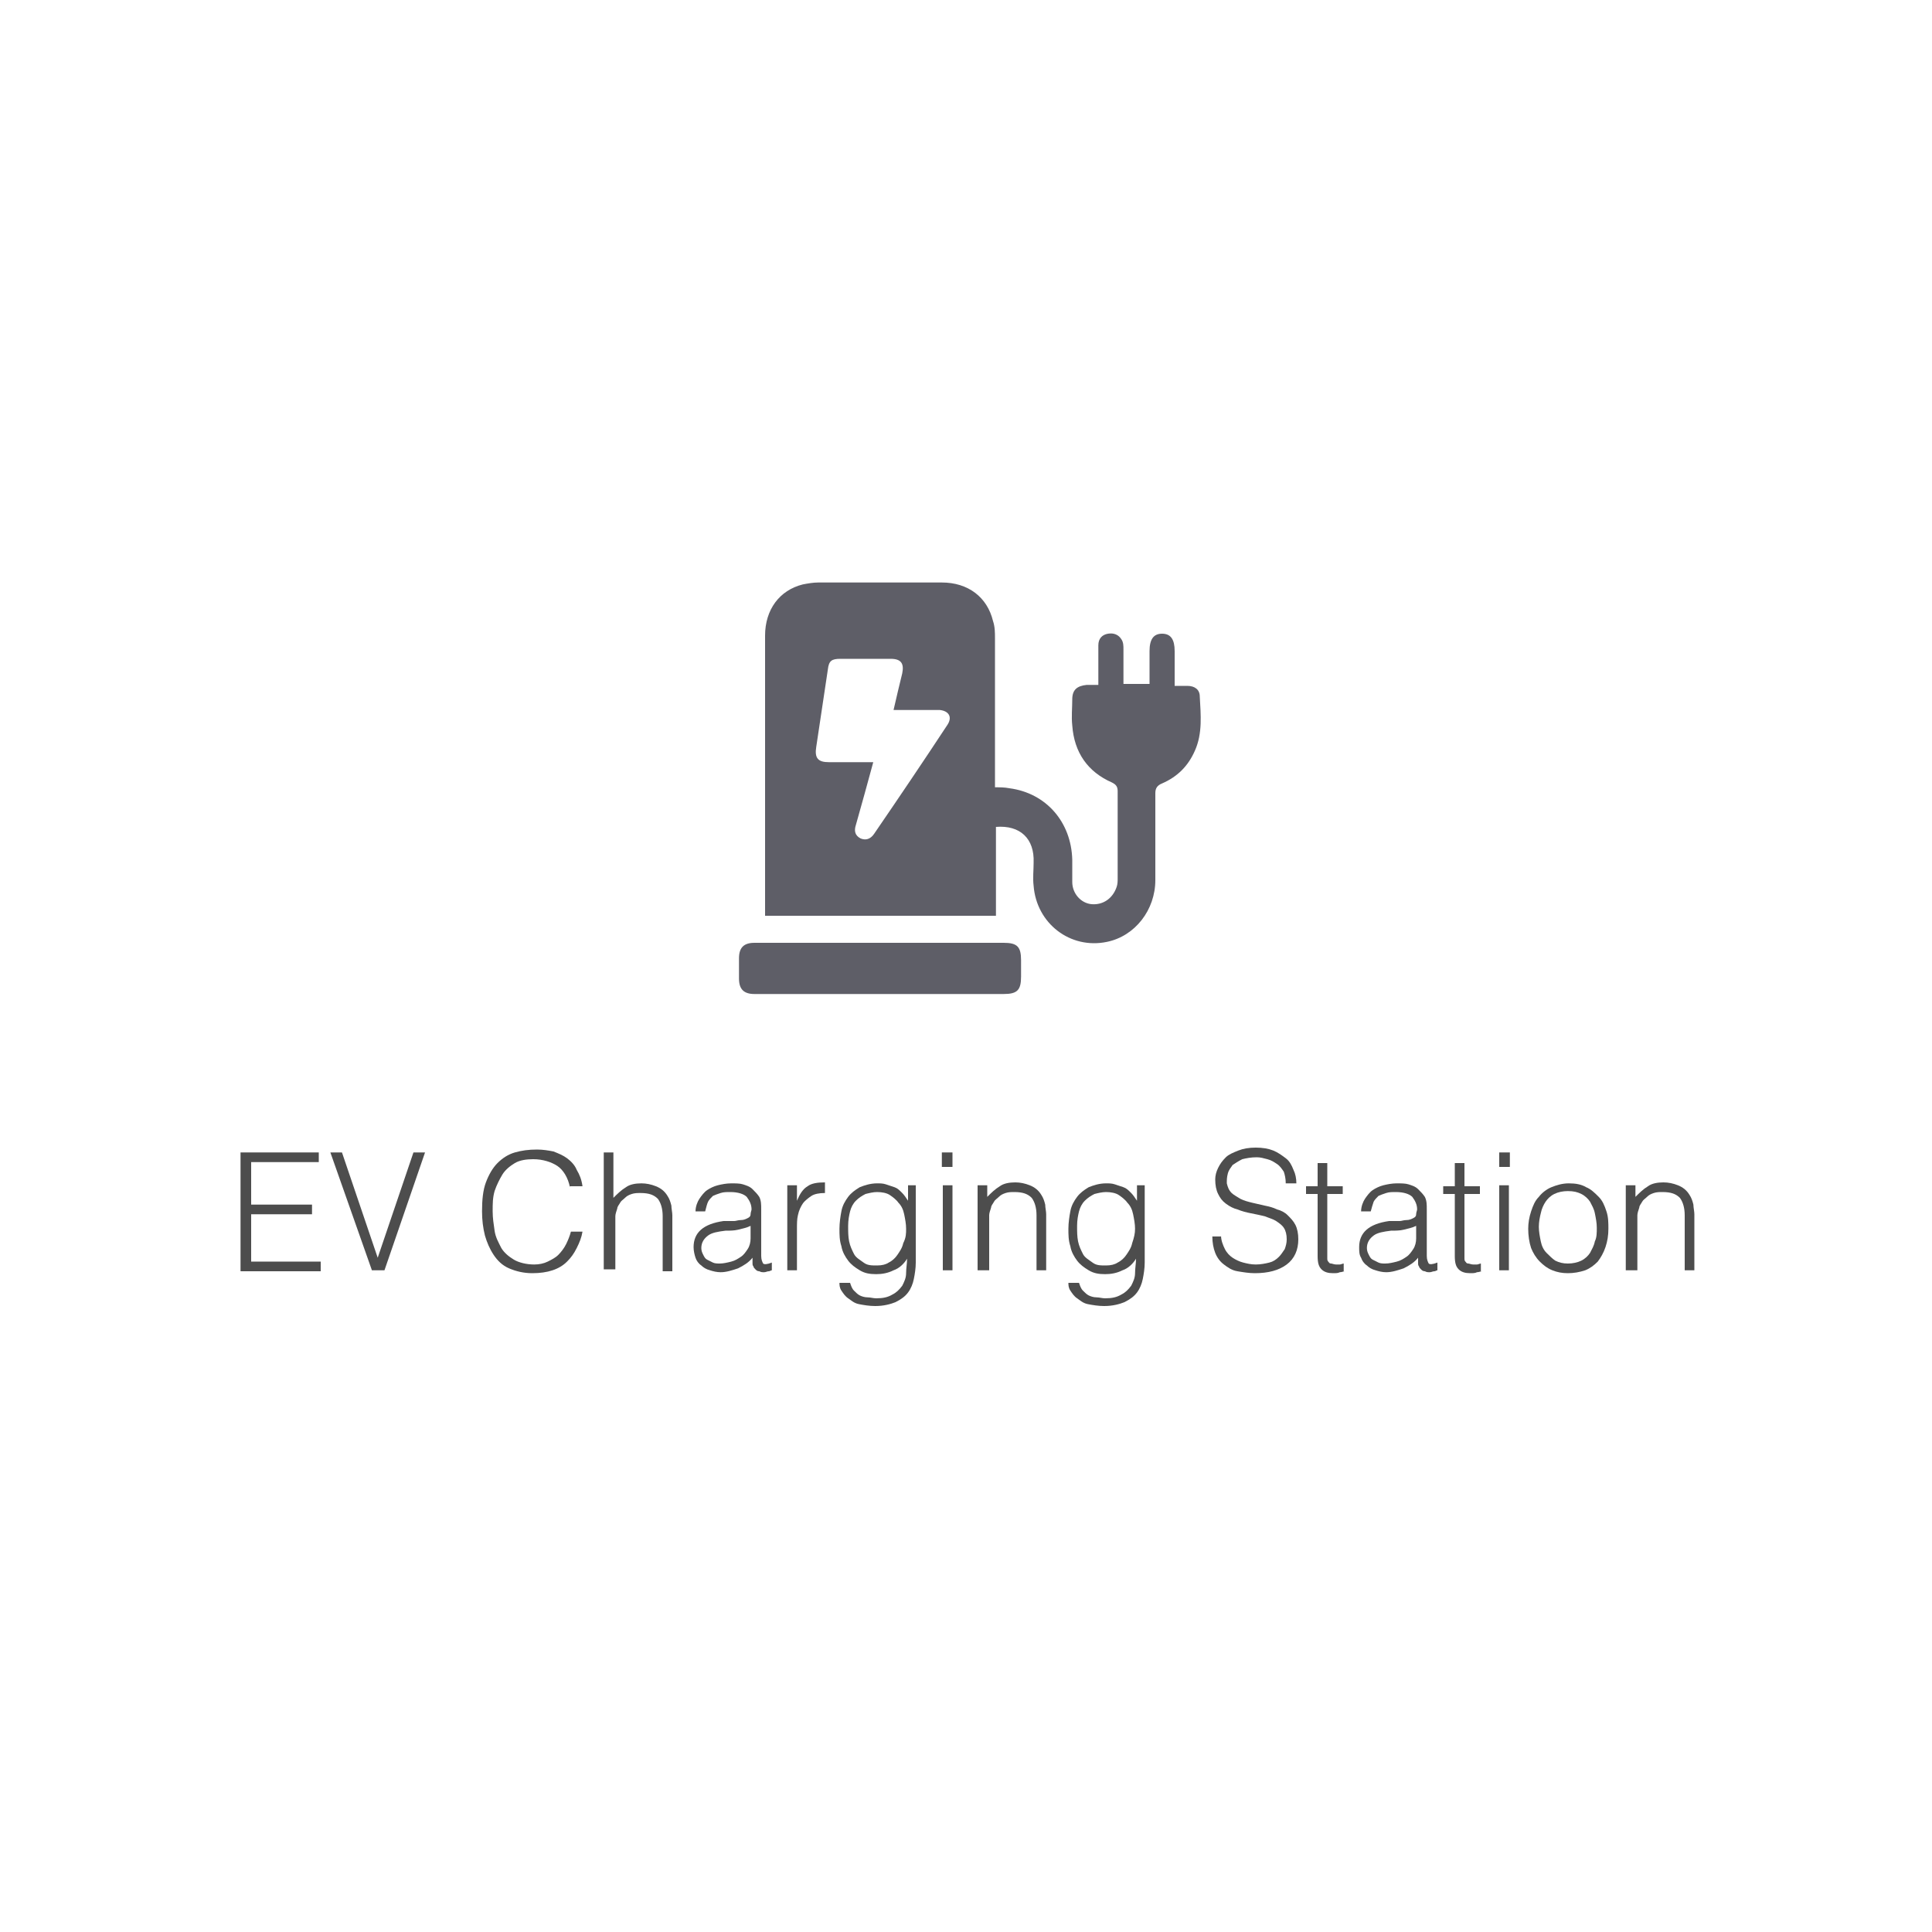 <?xml version="1.0" encoding="utf-8"?>
<!-- Generator: Adobe Illustrator 29.6.1, SVG Export Plug-In . SVG Version: 9.03 Build 0)  -->
<svg version="1.1" id="Layer_1" xmlns="http://www.w3.org/2000/svg" xmlns:xlink="http://www.w3.org/1999/xlink" x="0px" y="0px"
	 width="200px" height="200px" viewBox="0 0 200 200" style="enable-background:new 0 0 200 200;" xml:space="preserve">
<style type="text/css">
	.st0{enable-background:new    ;}
	.st1{fill:#4D4D4D;}
	.st2{fill:#5E5E67;}
</style>
<g class="st0">
	<g class="st0">
		<g class="st0">
			<path class="st1" d="M24.9,131.5v-12.2H33v1h-7v4.4h6.3v1H26v4.9h7.2v1H24.9z"/>
			<path class="st1" d="M34.2,119.3h1.2l3.7,10.9l3.7-10.9h1.2l-4.2,12.2h-1.3L34.2,119.3z"/>
			<path class="st1" d="M59,122.9c-0.2-1-0.7-1.8-1.3-2.2s-1.5-0.7-2.5-0.7c-0.7,0-1.4,0.1-1.9,0.4s-1,0.7-1.3,1.2
				c-0.3,0.5-0.6,1.1-0.8,1.7c-0.2,0.7-0.2,1.3-0.2,2.1c0,0.7,0.1,1.3,0.2,2c0.1,0.7,0.4,1.2,0.7,1.8c0.3,0.5,0.8,0.9,1.3,1.2
				s1.3,0.5,2.1,0.5c0.5,0,1-0.1,1.4-0.3s0.8-0.4,1.1-0.7c0.3-0.3,0.6-0.7,0.8-1.1c0.2-0.4,0.4-0.9,0.5-1.3h1.2
				c-0.1,0.6-0.3,1.1-0.6,1.7s-0.6,1-1,1.4c-0.4,0.4-0.9,0.7-1.5,0.9c-0.6,0.2-1.3,0.3-2.1,0.3c-0.9,0-1.7-0.2-2.4-0.5
				s-1.2-0.8-1.6-1.4c-0.4-0.6-0.7-1.3-0.9-2c-0.2-0.8-0.3-1.6-0.3-2.5c0-1.2,0.1-2.2,0.4-3c0.3-0.8,0.7-1.5,1.2-2
				c0.5-0.5,1.1-0.9,1.8-1.1c0.7-0.2,1.4-0.3,2.3-0.3c0.6,0,1.2,0.1,1.7,0.2c0.5,0.2,1,0.4,1.4,0.7c0.4,0.3,0.8,0.7,1,1.2
				c0.3,0.5,0.5,1,0.6,1.7H59z"/>
			<path class="st1" d="M62.5,131.5v-12.2h1v4.7c0.4-0.4,0.8-0.8,1.3-1.1c0.4-0.3,1-0.4,1.6-0.4c0.5,0,1,0.1,1.5,0.3
				c0.5,0.2,0.9,0.5,1.2,1c0.2,0.3,0.3,0.6,0.4,1c0,0.3,0.1,0.7,0.1,1v5.8h-1v-5.7c0-0.8-0.2-1.4-0.5-1.8c-0.4-0.4-0.9-0.6-1.8-0.6
				c-0.3,0-0.6,0-0.9,0.1s-0.5,0.2-0.7,0.4c-0.2,0.2-0.4,0.3-0.5,0.5c-0.1,0.2-0.3,0.4-0.3,0.6c-0.1,0.3-0.2,0.6-0.2,0.8
				c0,0.3,0,0.5,0,0.8v4.7H62.5z"/>
			<path class="st1" d="M76,126.4c0.2,0,0.4-0.1,0.7-0.1c0.3,0,0.5-0.1,0.7-0.2s0.3-0.2,0.3-0.4c0-0.2,0.1-0.4,0.1-0.5
				c0-0.5-0.2-0.9-0.5-1.3c-0.3-0.3-0.9-0.5-1.7-0.5c-0.4,0-0.7,0-1,0.1c-0.3,0.1-0.6,0.2-0.8,0.3c-0.2,0.2-0.4,0.4-0.5,0.6
				s-0.2,0.6-0.3,1h-1c0-0.5,0.2-1,0.4-1.3s0.5-0.7,0.8-0.9c0.3-0.2,0.7-0.4,1.1-0.5c0.4-0.1,0.9-0.2,1.4-0.2c0.4,0,0.9,0,1.2,0.1
				s0.7,0.2,1,0.5s0.5,0.5,0.7,0.8c0.2,0.4,0.2,0.8,0.2,1.3v4.8c0,0.4,0.1,0.6,0.2,0.8c0.1,0.1,0.4,0.1,0.9-0.1v0.8
				c-0.1,0-0.2,0.1-0.3,0.1c-0.2,0-0.3,0.1-0.5,0.1c-0.2,0-0.3,0-0.5-0.1c-0.2,0-0.3-0.1-0.4-0.2c-0.1-0.1-0.2-0.2-0.2-0.3
				c-0.1-0.1-0.1-0.2-0.1-0.4s0-0.3,0-0.5c-0.4,0.5-0.9,0.8-1.5,1.1c-0.6,0.2-1.2,0.4-1.8,0.4c-0.4,0-0.8-0.1-1.1-0.2
				c-0.4-0.1-0.7-0.3-0.9-0.5c-0.3-0.2-0.5-0.5-0.6-0.8s-0.2-0.7-0.2-1.1c0-1.5,1-2.4,3.1-2.7L76,126.4z M77.7,126.9
				c-0.4,0.2-0.9,0.3-1.3,0.4c-0.4,0.1-0.9,0.1-1.3,0.1c-0.8,0.1-1.4,0.2-1.8,0.5c-0.4,0.3-0.7,0.7-0.7,1.3c0,0.3,0.1,0.5,0.2,0.7
				c0.1,0.2,0.2,0.4,0.4,0.5c0.2,0.1,0.4,0.2,0.6,0.3s0.5,0.1,0.7,0.1c0.4,0,0.8-0.1,1.2-0.2s0.7-0.3,1-0.5c0.3-0.2,0.5-0.5,0.7-0.8
				s0.3-0.7,0.3-1.1V126.9z"/>
			<path class="st1" d="M82.5,131.5h-1v-8.8h1v1.6h0c0.3-0.7,0.6-1.2,1.1-1.5c0.4-0.3,1-0.4,1.8-0.4v1.1c-0.6,0-1.1,0.1-1.4,0.3
				s-0.7,0.5-0.9,0.8c-0.2,0.3-0.4,0.7-0.5,1.2c-0.1,0.4-0.1,0.9-0.1,1.4V131.5z"/>
			<path class="st1" d="M93.8,122.7h1v8c0,0.6-0.1,1.2-0.2,1.7c-0.1,0.5-0.3,1-0.6,1.4c-0.3,0.4-0.7,0.7-1.3,1
				c-0.5,0.2-1.2,0.4-2.1,0.4c-0.6,0-1.2-0.1-1.7-0.2s-0.8-0.4-1.1-0.6c-0.3-0.2-0.5-0.5-0.7-0.8c-0.2-0.3-0.2-0.6-0.2-0.8h1.1
				c0.1,0.3,0.2,0.6,0.4,0.8c0.2,0.2,0.4,0.4,0.6,0.5c0.2,0.1,0.5,0.2,0.8,0.2c0.3,0,0.6,0.1,0.9,0.1c0.7,0,1.2-0.1,1.7-0.4
				c0.4-0.2,0.7-0.5,1-0.9c0.2-0.4,0.4-0.8,0.4-1.3s0.1-1,0.1-1.5c-0.3,0.5-0.8,1-1.4,1.2c-0.6,0.3-1.2,0.4-1.8,0.4
				c-0.7,0-1.2-0.1-1.7-0.4s-0.9-0.6-1.2-1c-0.3-0.4-0.6-0.9-0.7-1.5c-0.2-0.6-0.2-1.2-0.2-1.8c0-0.6,0.1-1.3,0.2-1.8
				c0.1-0.6,0.4-1.1,0.7-1.5c0.3-0.4,0.7-0.7,1.2-1c0.5-0.2,1.1-0.4,1.8-0.4c0.3,0,0.6,0,0.9,0.1s0.6,0.2,0.9,0.3s0.5,0.3,0.8,0.6
				c0.2,0.2,0.4,0.5,0.6,0.8h0V122.7z M93.8,127.2c0-0.5-0.1-1-0.2-1.5c-0.1-0.5-0.3-0.9-0.6-1.2c-0.2-0.3-0.6-0.6-0.9-0.8
				s-0.8-0.3-1.3-0.3c-0.4,0-0.8,0.1-1.2,0.2c-0.4,0.2-0.7,0.4-1,0.7c-0.3,0.3-0.5,0.7-0.6,1.1s-0.2,0.9-0.2,1.5
				c0,0.6,0,1.1,0.1,1.6c0.1,0.5,0.3,0.9,0.5,1.3c0.2,0.4,0.6,0.6,1,0.9s0.8,0.3,1.4,0.3c0.5,0,0.9-0.1,1.2-0.3
				c0.4-0.2,0.7-0.5,0.9-0.8s0.5-0.7,0.6-1.2C93.8,128.1,93.8,127.7,93.8,127.2z"/>
			<path class="st1" d="M97.5,120.8v-1.5h1.1v1.5H97.5z M97.6,131.5v-8.8h1v8.8H97.6z"/>
			<path class="st1" d="M102.2,131.5h-1v-8.8h1v1.2c0.4-0.4,0.8-0.8,1.3-1.1c0.4-0.3,1-0.4,1.6-0.4c0.5,0,1,0.1,1.5,0.3
				c0.5,0.2,0.9,0.5,1.2,1c0.2,0.3,0.3,0.6,0.4,1c0,0.3,0.1,0.7,0.1,1v5.8h-1v-5.7c0-0.8-0.2-1.4-0.5-1.8c-0.4-0.4-0.9-0.6-1.8-0.6
				c-0.3,0-0.6,0-0.9,0.1s-0.5,0.2-0.7,0.4c-0.2,0.2-0.4,0.3-0.5,0.5s-0.3,0.4-0.3,0.6c-0.1,0.3-0.2,0.6-0.2,0.8c0,0.3,0,0.5,0,0.8
				V131.5z"/>
			<path class="st1" d="M117.5,122.7h1v8c0,0.6-0.1,1.2-0.2,1.7c-0.1,0.5-0.3,1-0.6,1.4c-0.3,0.4-0.7,0.7-1.3,1
				c-0.5,0.2-1.2,0.4-2.1,0.4c-0.6,0-1.2-0.1-1.7-0.2s-0.8-0.4-1.1-0.6c-0.3-0.2-0.5-0.5-0.7-0.8c-0.2-0.3-0.2-0.6-0.2-0.8h1.1
				c0.1,0.3,0.2,0.6,0.4,0.8c0.2,0.2,0.4,0.4,0.6,0.5c0.2,0.1,0.5,0.2,0.8,0.2c0.3,0,0.6,0.1,0.9,0.1c0.7,0,1.2-0.1,1.7-0.4
				c0.4-0.2,0.7-0.5,1-0.9c0.2-0.4,0.4-0.8,0.4-1.3s0.1-1,0.1-1.5c-0.3,0.5-0.8,1-1.4,1.2c-0.6,0.3-1.2,0.4-1.8,0.4
				c-0.7,0-1.2-0.1-1.7-0.4s-0.9-0.6-1.2-1c-0.3-0.4-0.6-0.9-0.7-1.5c-0.2-0.6-0.2-1.2-0.2-1.8c0-0.6,0.1-1.3,0.2-1.8
				c0.1-0.6,0.4-1.1,0.7-1.5c0.3-0.4,0.7-0.7,1.2-1c0.5-0.2,1.1-0.4,1.8-0.4c0.3,0,0.6,0,0.9,0.1s0.6,0.2,0.9,0.3s0.5,0.3,0.8,0.6
				c0.2,0.2,0.4,0.5,0.6,0.8h0V122.7z M117.5,127.2c0-0.5-0.1-1-0.2-1.5c-0.1-0.5-0.3-0.9-0.6-1.2c-0.2-0.3-0.6-0.6-0.9-0.8
				s-0.8-0.3-1.3-0.3c-0.4,0-0.8,0.1-1.2,0.2c-0.4,0.2-0.7,0.4-1,0.7c-0.3,0.3-0.5,0.7-0.6,1.1s-0.2,0.9-0.2,1.5
				c0,0.6,0,1.1,0.1,1.6c0.1,0.5,0.3,0.9,0.5,1.3c0.2,0.4,0.6,0.6,1,0.9s0.8,0.3,1.4,0.3c0.5,0,0.9-0.1,1.2-0.3
				c0.4-0.2,0.7-0.5,0.9-0.8s0.5-0.7,0.6-1.2C117.4,128.1,117.5,127.7,117.5,127.2z"/>
			<path class="st1" d="M126.4,127.9c0,0.5,0.2,1,0.4,1.4s0.5,0.7,0.8,0.9c0.3,0.2,0.7,0.4,1.1,0.5c0.4,0.1,0.8,0.2,1.3,0.2
				c0.5,0,1-0.1,1.4-0.2c0.4-0.1,0.7-0.3,1-0.6c0.2-0.2,0.4-0.5,0.6-0.8c0.1-0.3,0.2-0.6,0.2-1c0-0.5-0.1-0.9-0.3-1.2
				c-0.2-0.3-0.5-0.5-0.8-0.7c-0.3-0.2-0.7-0.3-1.2-0.5c-0.4-0.1-0.9-0.2-1.4-0.3c-0.5-0.1-0.9-0.2-1.4-0.4
				c-0.4-0.1-0.8-0.3-1.2-0.6s-0.6-0.6-0.8-1c-0.2-0.4-0.3-0.9-0.3-1.5c0-0.4,0.1-0.8,0.3-1.2s0.4-0.7,0.8-1.1
				c0.3-0.3,0.8-0.5,1.3-0.7c0.5-0.2,1.1-0.3,1.8-0.3c0.7,0,1.3,0.1,1.8,0.3c0.5,0.2,0.9,0.5,1.3,0.8s0.6,0.7,0.8,1.2
				c0.2,0.4,0.3,0.9,0.3,1.4h-1.1c0-0.5-0.1-0.9-0.2-1.2c-0.2-0.3-0.4-0.6-0.7-0.8c-0.3-0.2-0.6-0.4-1-0.5c-0.4-0.1-0.7-0.2-1.1-0.2
				c-0.6,0-1.1,0.1-1.5,0.2c-0.4,0.2-0.7,0.4-1,0.6c-0.2,0.3-0.4,0.5-0.5,0.9s-0.1,0.6-0.1,1c0.1,0.4,0.2,0.7,0.5,1
				c0.2,0.2,0.6,0.4,0.9,0.6c0.4,0.2,0.8,0.3,1.2,0.4c0.4,0.1,0.9,0.2,1.3,0.3c0.5,0.1,0.9,0.2,1.3,0.4c0.4,0.1,0.8,0.3,1.1,0.6
				s0.6,0.6,0.8,1c0.2,0.4,0.3,0.9,0.3,1.5c0,1.1-0.4,2-1.2,2.6s-1.9,0.9-3.3,0.9c-0.6,0-1.2-0.1-1.8-0.2s-1-0.4-1.4-0.7
				c-0.4-0.3-0.7-0.7-0.9-1.2c-0.2-0.5-0.3-1.1-0.3-1.7H126.4z"/>
			<path class="st1" d="M139.2,131.6c-0.1,0-0.3,0.1-0.5,0.1c-0.2,0.1-0.4,0.1-0.7,0.1c-0.5,0-0.9-0.1-1.2-0.4s-0.4-0.7-0.4-1.4
				v-6.4h-1.2v-0.8h1.2v-2.4h1v2.4h1.6v0.8h-1.6v6c0,0.2,0,0.4,0,0.6c0,0.2,0,0.3,0.1,0.4c0.1,0.1,0.1,0.2,0.3,0.2
				c0.1,0,0.3,0.1,0.5,0.1c0.1,0,0.3,0,0.4,0s0.3-0.1,0.4-0.1V131.6z"/>
			<path class="st1" d="M144.9,126.4c0.2,0,0.4-0.1,0.7-0.1c0.3,0,0.5-0.1,0.7-0.2s0.3-0.2,0.3-0.4c0-0.2,0.1-0.4,0.1-0.5
				c0-0.5-0.2-0.9-0.5-1.3c-0.3-0.3-0.9-0.5-1.7-0.5c-0.4,0-0.7,0-1,0.1c-0.3,0.1-0.6,0.2-0.8,0.3c-0.2,0.2-0.4,0.4-0.5,0.6
				c-0.1,0.3-0.2,0.6-0.3,1h-1c0-0.5,0.2-1,0.4-1.3s0.5-0.7,0.8-0.9c0.3-0.2,0.7-0.4,1.1-0.5c0.4-0.1,0.9-0.2,1.4-0.2
				c0.4,0,0.9,0,1.2,0.1s0.7,0.2,1,0.5s0.5,0.5,0.7,0.8c0.2,0.4,0.2,0.8,0.2,1.3v4.8c0,0.4,0.1,0.6,0.2,0.8c0.1,0.1,0.4,0.1,0.9-0.1
				v0.8c-0.1,0-0.2,0.1-0.3,0.1c-0.2,0-0.3,0.1-0.5,0.1c-0.2,0-0.3,0-0.5-0.1c-0.2,0-0.3-0.1-0.4-0.2c-0.1-0.1-0.2-0.2-0.2-0.3
				c-0.1-0.1-0.1-0.2-0.1-0.4s0-0.3,0-0.5c-0.4,0.5-0.9,0.8-1.5,1.1c-0.6,0.2-1.2,0.4-1.8,0.4c-0.4,0-0.8-0.1-1.1-0.2
				c-0.4-0.1-0.7-0.3-0.9-0.5c-0.3-0.2-0.5-0.5-0.6-0.8c-0.2-0.3-0.2-0.7-0.2-1.1c0-1.5,1-2.4,3.1-2.7L144.9,126.4z M146.6,126.9
				c-0.4,0.2-0.9,0.3-1.3,0.4c-0.4,0.1-0.9,0.1-1.3,0.1c-0.8,0.1-1.4,0.2-1.8,0.5c-0.4,0.3-0.7,0.7-0.7,1.3c0,0.3,0.1,0.5,0.2,0.7
				s0.2,0.4,0.4,0.5c0.2,0.1,0.4,0.2,0.6,0.3s0.5,0.1,0.7,0.1c0.4,0,0.8-0.1,1.2-0.2s0.7-0.3,1-0.5c0.3-0.2,0.5-0.5,0.7-0.8
				s0.3-0.7,0.3-1.1V126.9z"/>
			<path class="st1" d="M153.4,131.6c-0.1,0-0.3,0.1-0.5,0.1c-0.2,0.1-0.4,0.1-0.7,0.1c-0.5,0-0.9-0.1-1.2-0.4s-0.4-0.7-0.4-1.4
				v-6.4h-1.2v-0.8h1.2v-2.4h1v2.4h1.6v0.8h-1.6v6c0,0.2,0,0.4,0,0.6c0,0.2,0,0.3,0.1,0.4c0.1,0.1,0.1,0.2,0.3,0.2
				c0.1,0,0.3,0.1,0.5,0.1c0.1,0,0.3,0,0.4,0s0.3-0.1,0.4-0.1V131.6z"/>
			<path class="st1" d="M155.2,120.8v-1.5h1.1v1.5H155.2z M155.2,131.5v-8.8h1v8.8H155.2z"/>
			<path class="st1" d="M162.3,131.8c-0.6,0-1.1-0.1-1.6-0.3c-0.5-0.2-0.9-0.5-1.3-0.9c-0.4-0.4-0.7-0.9-0.9-1.4
				c-0.2-0.6-0.3-1.3-0.3-2c0-0.6,0.1-1.2,0.3-1.8c0.2-0.6,0.4-1.1,0.8-1.5c0.3-0.4,0.8-0.8,1.3-1c0.5-0.2,1.1-0.4,1.8-0.4
				c0.7,0,1.3,0.1,1.8,0.4c0.5,0.2,0.9,0.6,1.3,1s0.6,0.9,0.8,1.5c0.2,0.6,0.2,1.2,0.2,1.8c0,0.7-0.1,1.3-0.3,1.9
				c-0.2,0.6-0.5,1.1-0.8,1.5c-0.4,0.4-0.8,0.7-1.3,0.9C163.5,131.7,162.9,131.8,162.3,131.8z M165.3,127.1c0-0.5-0.1-1-0.2-1.5
				c-0.1-0.5-0.3-0.8-0.5-1.2c-0.2-0.3-0.5-0.6-0.9-0.8s-0.8-0.3-1.4-0.3c-0.5,0-1,0.1-1.4,0.3s-0.7,0.5-0.9,0.8
				c-0.2,0.3-0.4,0.7-0.5,1.2c-0.1,0.4-0.2,0.9-0.2,1.4c0,0.5,0.1,1,0.2,1.5c0.1,0.5,0.3,0.9,0.6,1.2s0.6,0.6,0.9,0.8
				c0.4,0.2,0.8,0.3,1.3,0.3c0.5,0,1-0.1,1.4-0.3c0.4-0.2,0.7-0.5,0.9-0.8c0.2-0.4,0.4-0.7,0.5-1.2
				C165.3,128.1,165.3,127.6,165.3,127.1z"/>
			<path class="st1" d="M169.3,131.5h-1v-8.8h1v1.2c0.4-0.4,0.8-0.8,1.3-1.1c0.4-0.3,1-0.4,1.6-0.4c0.5,0,1,0.1,1.5,0.3
				c0.5,0.2,0.9,0.5,1.2,1c0.2,0.3,0.3,0.6,0.4,1c0,0.3,0.1,0.7,0.1,1v5.8h-1v-5.7c0-0.8-0.2-1.4-0.5-1.8c-0.4-0.4-0.9-0.6-1.8-0.6
				c-0.3,0-0.6,0-0.9,0.1s-0.5,0.2-0.7,0.4c-0.2,0.2-0.4,0.3-0.5,0.5s-0.3,0.4-0.3,0.6c-0.1,0.3-0.2,0.6-0.2,0.8c0,0.3,0,0.5,0,0.8
				V131.5z"/>
		</g>
	</g>
</g>
<path class="st2" d="M103.1,85.6v9.2H79.2v-29c0-2.7,1.5-4.7,3.9-5.3c0.5-0.1,1.1-0.2,1.6-0.2h12.8c2.7,0,4.7,1.5,5.3,4
	c0.2,0.6,0.2,1.2,0.2,1.8v15.4c0.5,0,1,0,1.5,0.1c3.8,0.5,6.4,3.5,6.5,7.4v2.3c0,1.2,0.9,2.2,2,2.3c1.2,0.1,2.2-0.6,2.6-1.8
	c0.1-0.3,0.1-0.6,0.1-0.9v-9c0-0.5-0.2-0.7-0.6-0.9c-2.5-1.1-3.9-3.1-4.1-5.9c-0.1-0.9,0-1.8,0-2.7c0-1,0.5-1.4,1.5-1.5h1.2v-4.1
	c0-0.7,0.4-1.1,1-1.2s1.1,0.1,1.4,0.6c0.2,0.3,0.2,0.7,0.2,1v3.6h2.7v-3.4c0-1.2,0.4-1.8,1.3-1.8s1.3,0.6,1.3,1.8V71h1.3
	c0.8,0,1.3,0.4,1.3,1.1c0.1,1.9,0.3,3.8-0.5,5.6c-0.7,1.6-1.8,2.7-3.4,3.4c-0.5,0.2-0.7,0.5-0.7,1v9c0,3.1-2.1,5.8-5,6.4
	c-3.8,0.8-7.3-1.9-7.6-5.8c-0.1-0.8,0-1.6,0-2.4C107.1,86.8,105.6,85.4,103.1,85.6C103.1,85.6,103.1,85.6,103.1,85.6z M90.4,78.9
	c-0.6,2.2-1.2,4.4-1.8,6.5c-0.2,0.6-0.1,1.1,0.5,1.4c0.5,0.2,1,0.1,1.4-0.5c2.6-3.8,5.1-7.5,7.6-11.3c0.5-0.8,0.1-1.4-0.8-1.5h-4.8
	c0.3-1.3,0.6-2.6,0.9-3.8c0.2-1-0.1-1.5-1.2-1.5H87c-0.9,0-1.2,0.2-1.3,1.1c-0.4,2.7-0.8,5.3-1.2,8c-0.2,1.2,0.2,1.6,1.3,1.6
	C85.8,78.9,90.4,78.9,90.4,78.9z"/>
<path class="st2" d="M91.1,97.6h12.8c1.4,0,1.8,0.4,1.8,1.8v1.7c0,1.4-0.4,1.8-1.8,1.8H78.1c-1.1,0-1.6-0.5-1.6-1.6v-2.1
	c0-1.1,0.5-1.6,1.6-1.6C78.1,97.6,91.1,97.6,91.1,97.6z"/>
</svg>
